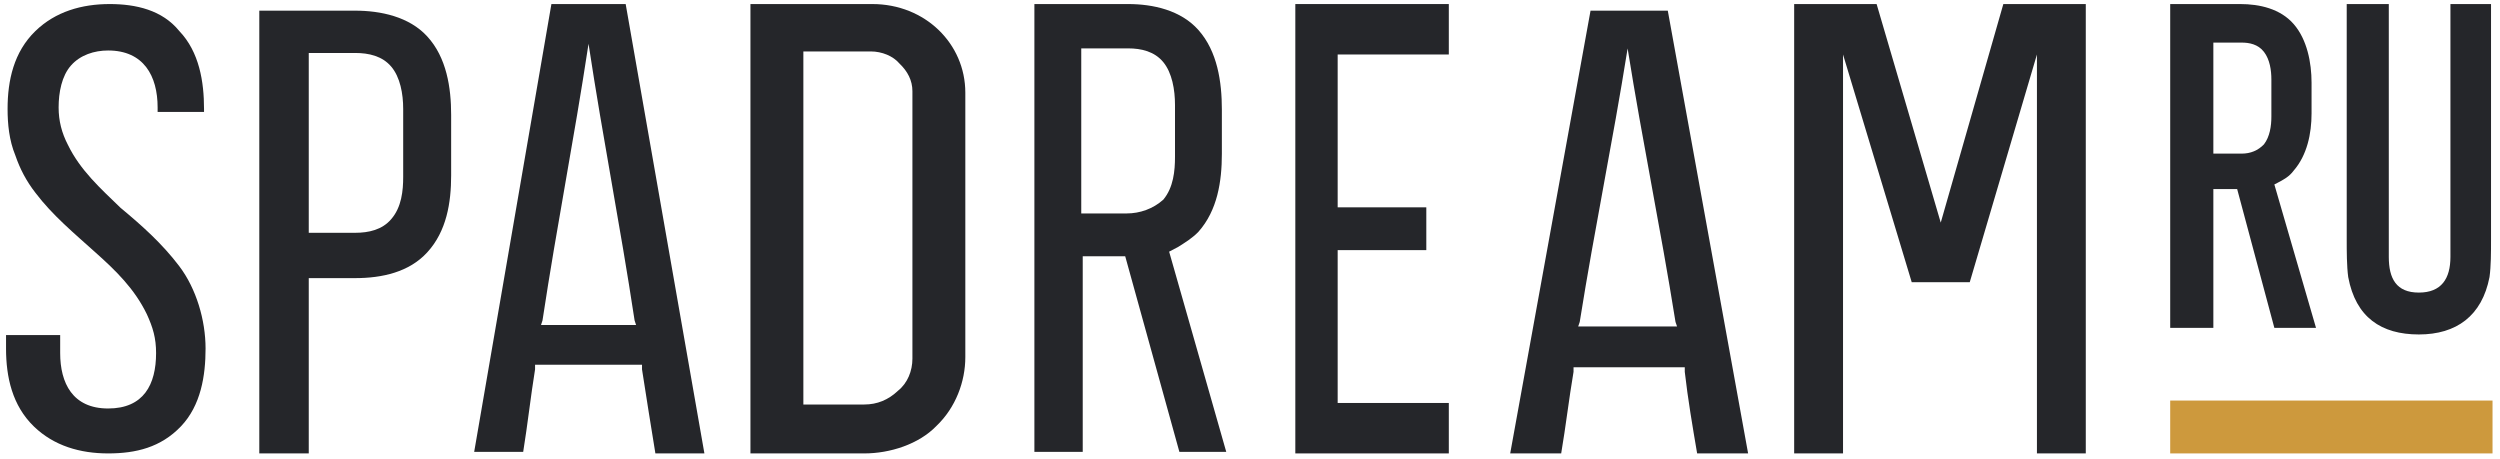 <?xml version="1.0" encoding="UTF-8"?> <svg xmlns="http://www.w3.org/2000/svg" width="185" height="34" viewBox="0 0 185 34" fill="none"><path d="M163.788 24.261V13.992H165.55L168.302 24.261H171.385L168.302 13.65L168.523 13.536C168.963 13.307 169.403 13.079 169.734 12.623C170.725 11.482 171.055 9.884 171.055 8.401V6.119C171.055 4.635 170.725 2.924 169.734 1.783C168.743 0.642 167.201 0.3 165.77 0.3H160.595V24.261H163.788ZM163.788 3.152H165.88C166.431 3.152 167.091 3.266 167.532 3.837C167.972 4.407 168.082 5.206 168.082 5.891V8.629C168.082 9.314 167.972 10.113 167.532 10.683C167.091 11.139 166.541 11.368 165.88 11.368H163.788V3.152Z" fill="#25262A"></path><path d="M184.447 0.3H181.332V19.011C181.332 20.618 180.665 21.651 178.996 21.651C177.328 21.651 176.771 20.618 176.771 19.011V0.3H173.657V15.911V17.748C173.657 18.552 173.657 19.699 173.768 20.503C174.324 23.488 176.215 24.75 178.996 24.75C181.777 24.75 183.668 23.373 184.224 20.503C184.336 19.699 184.336 18.666 184.336 17.748C184.336 17.174 184.336 16.485 184.336 15.911V0.3H184.447Z" fill="#25262A"></path><path d="M95.854 0.3V33.553H107.212V29.82H98.987V18.509H105.547V15.343H98.987V4.032H107.212V0.3H95.854Z" fill="#25262A"></path><path d="M55.533 33.553H63.959C65.857 33.553 67.993 32.874 69.299 31.517C70.722 30.159 71.434 28.237 71.434 26.427V6.86C71.434 3.24 68.468 0.3 64.552 0.3H55.533V33.553ZM59.449 3.806H64.433C65.264 3.806 66.094 4.145 66.569 4.711C67.162 5.276 67.519 5.955 67.519 6.747V26.54C67.519 27.445 67.162 28.35 66.451 28.915C65.739 29.594 64.908 29.933 63.959 29.933H59.449V3.806Z" fill="#25262A"></path><path d="M22.848 33.553V20.581H26.286C28.283 20.581 30.279 20.134 31.61 18.68C33.052 17.115 33.385 14.99 33.385 12.977V8.504C33.385 6.492 33.052 4.255 31.61 2.69C30.279 1.236 28.172 0.789 26.286 0.789H19.188V33.553H22.848ZM22.848 3.92H26.286C27.285 3.92 28.283 4.143 28.948 4.926C29.614 5.709 29.836 6.939 29.836 8.057V13.089C29.836 14.095 29.725 15.325 28.948 16.22C28.283 17.003 27.285 17.227 26.286 17.227H22.848V3.92Z" fill="#25262A"></path><path d="M11.664 8.281H15.098V8.059C15.098 6.064 14.754 3.847 13.266 2.295C12.007 0.743 10.062 0.3 8.116 0.3C6.055 0.3 4.11 0.854 2.622 2.295C1.019 3.847 0.561 5.953 0.561 8.059C0.561 9.168 0.676 10.387 1.134 11.495C1.477 12.493 1.935 13.38 2.622 14.266C3.881 15.929 5.483 17.259 7.085 18.7C8.573 20.03 9.947 21.36 10.863 23.245C11.32 24.242 11.55 25.018 11.55 26.127C11.55 28.454 10.634 30.228 8.001 30.228C5.369 30.228 4.453 28.343 4.453 26.127V24.796H0.447V25.794C0.447 27.9 0.905 30.006 2.507 31.558C3.995 32.999 5.941 33.553 8.001 33.553C10.062 33.553 11.893 33.11 13.381 31.558C14.869 30.006 15.212 27.789 15.212 25.794C15.212 23.688 14.525 21.36 13.266 19.698C12.007 18.035 10.519 16.705 8.917 15.375C7.429 13.934 5.941 12.604 5.025 10.719C4.567 9.833 4.338 8.946 4.338 7.948C4.338 6.84 4.567 5.621 5.254 4.845C5.941 4.069 6.971 3.736 8.001 3.736C10.634 3.736 11.664 5.621 11.664 7.948V8.281Z" fill="#25262A"></path><path d="M80.122 33.553V18.962H83.265L87.275 33.44H90.743L86.516 18.623L87.166 18.283C87.708 17.944 88.25 17.605 88.684 17.152C90.093 15.569 90.418 13.42 90.418 11.384V8.104C90.418 6.068 90.093 3.806 88.684 2.222C87.383 0.752 85.324 0.3 83.482 0.3H76.545V33.44H80.122V33.553ZM80.122 3.58H83.482C84.457 3.58 85.432 3.806 86.083 4.598C86.733 5.389 86.95 6.633 86.95 7.765V11.61C86.95 12.628 86.841 13.872 86.083 14.777C85.324 15.456 84.349 15.795 83.373 15.795H80.013V3.58H80.122Z" fill="#25262A"></path><path d="M148.247 0.3L143.615 16.474L138.869 0.3H132.768V33.553H136.384V4.032L141.468 20.885H145.761L150.733 4.032V33.553H154.348V0.3H148.247Z" fill="#25262A"></path><path d="M184.447 29.641H160.595V33.553H184.447V29.641Z" fill="#CD993D"></path><path d="M48.499 33.553H52.126L46.3 0.3H40.804L35.089 33.44H38.716C39.046 31.404 39.266 29.368 39.595 27.332V26.992H47.509V27.332C47.839 29.481 48.169 31.517 48.499 33.553ZM47.07 24.052H40.035L40.145 23.712C41.244 16.474 42.453 10.479 43.552 3.24C44.652 10.479 45.861 16.474 46.96 23.712L47.07 24.052Z" fill="#25262A"></path><path d="M125.588 33.553H129.36L123.416 0.789H117.7L111.755 33.553H115.528C115.871 31.54 116.099 29.527 116.442 27.514V27.179H124.673V27.514C124.902 29.527 125.245 31.54 125.588 33.553ZM124.102 24.16H116.785L116.9 23.824C118.043 16.667 119.3 10.741 120.444 3.584C121.587 10.741 122.844 16.667 123.987 23.824L124.102 24.16Z" fill="#25262A"></path></svg> 